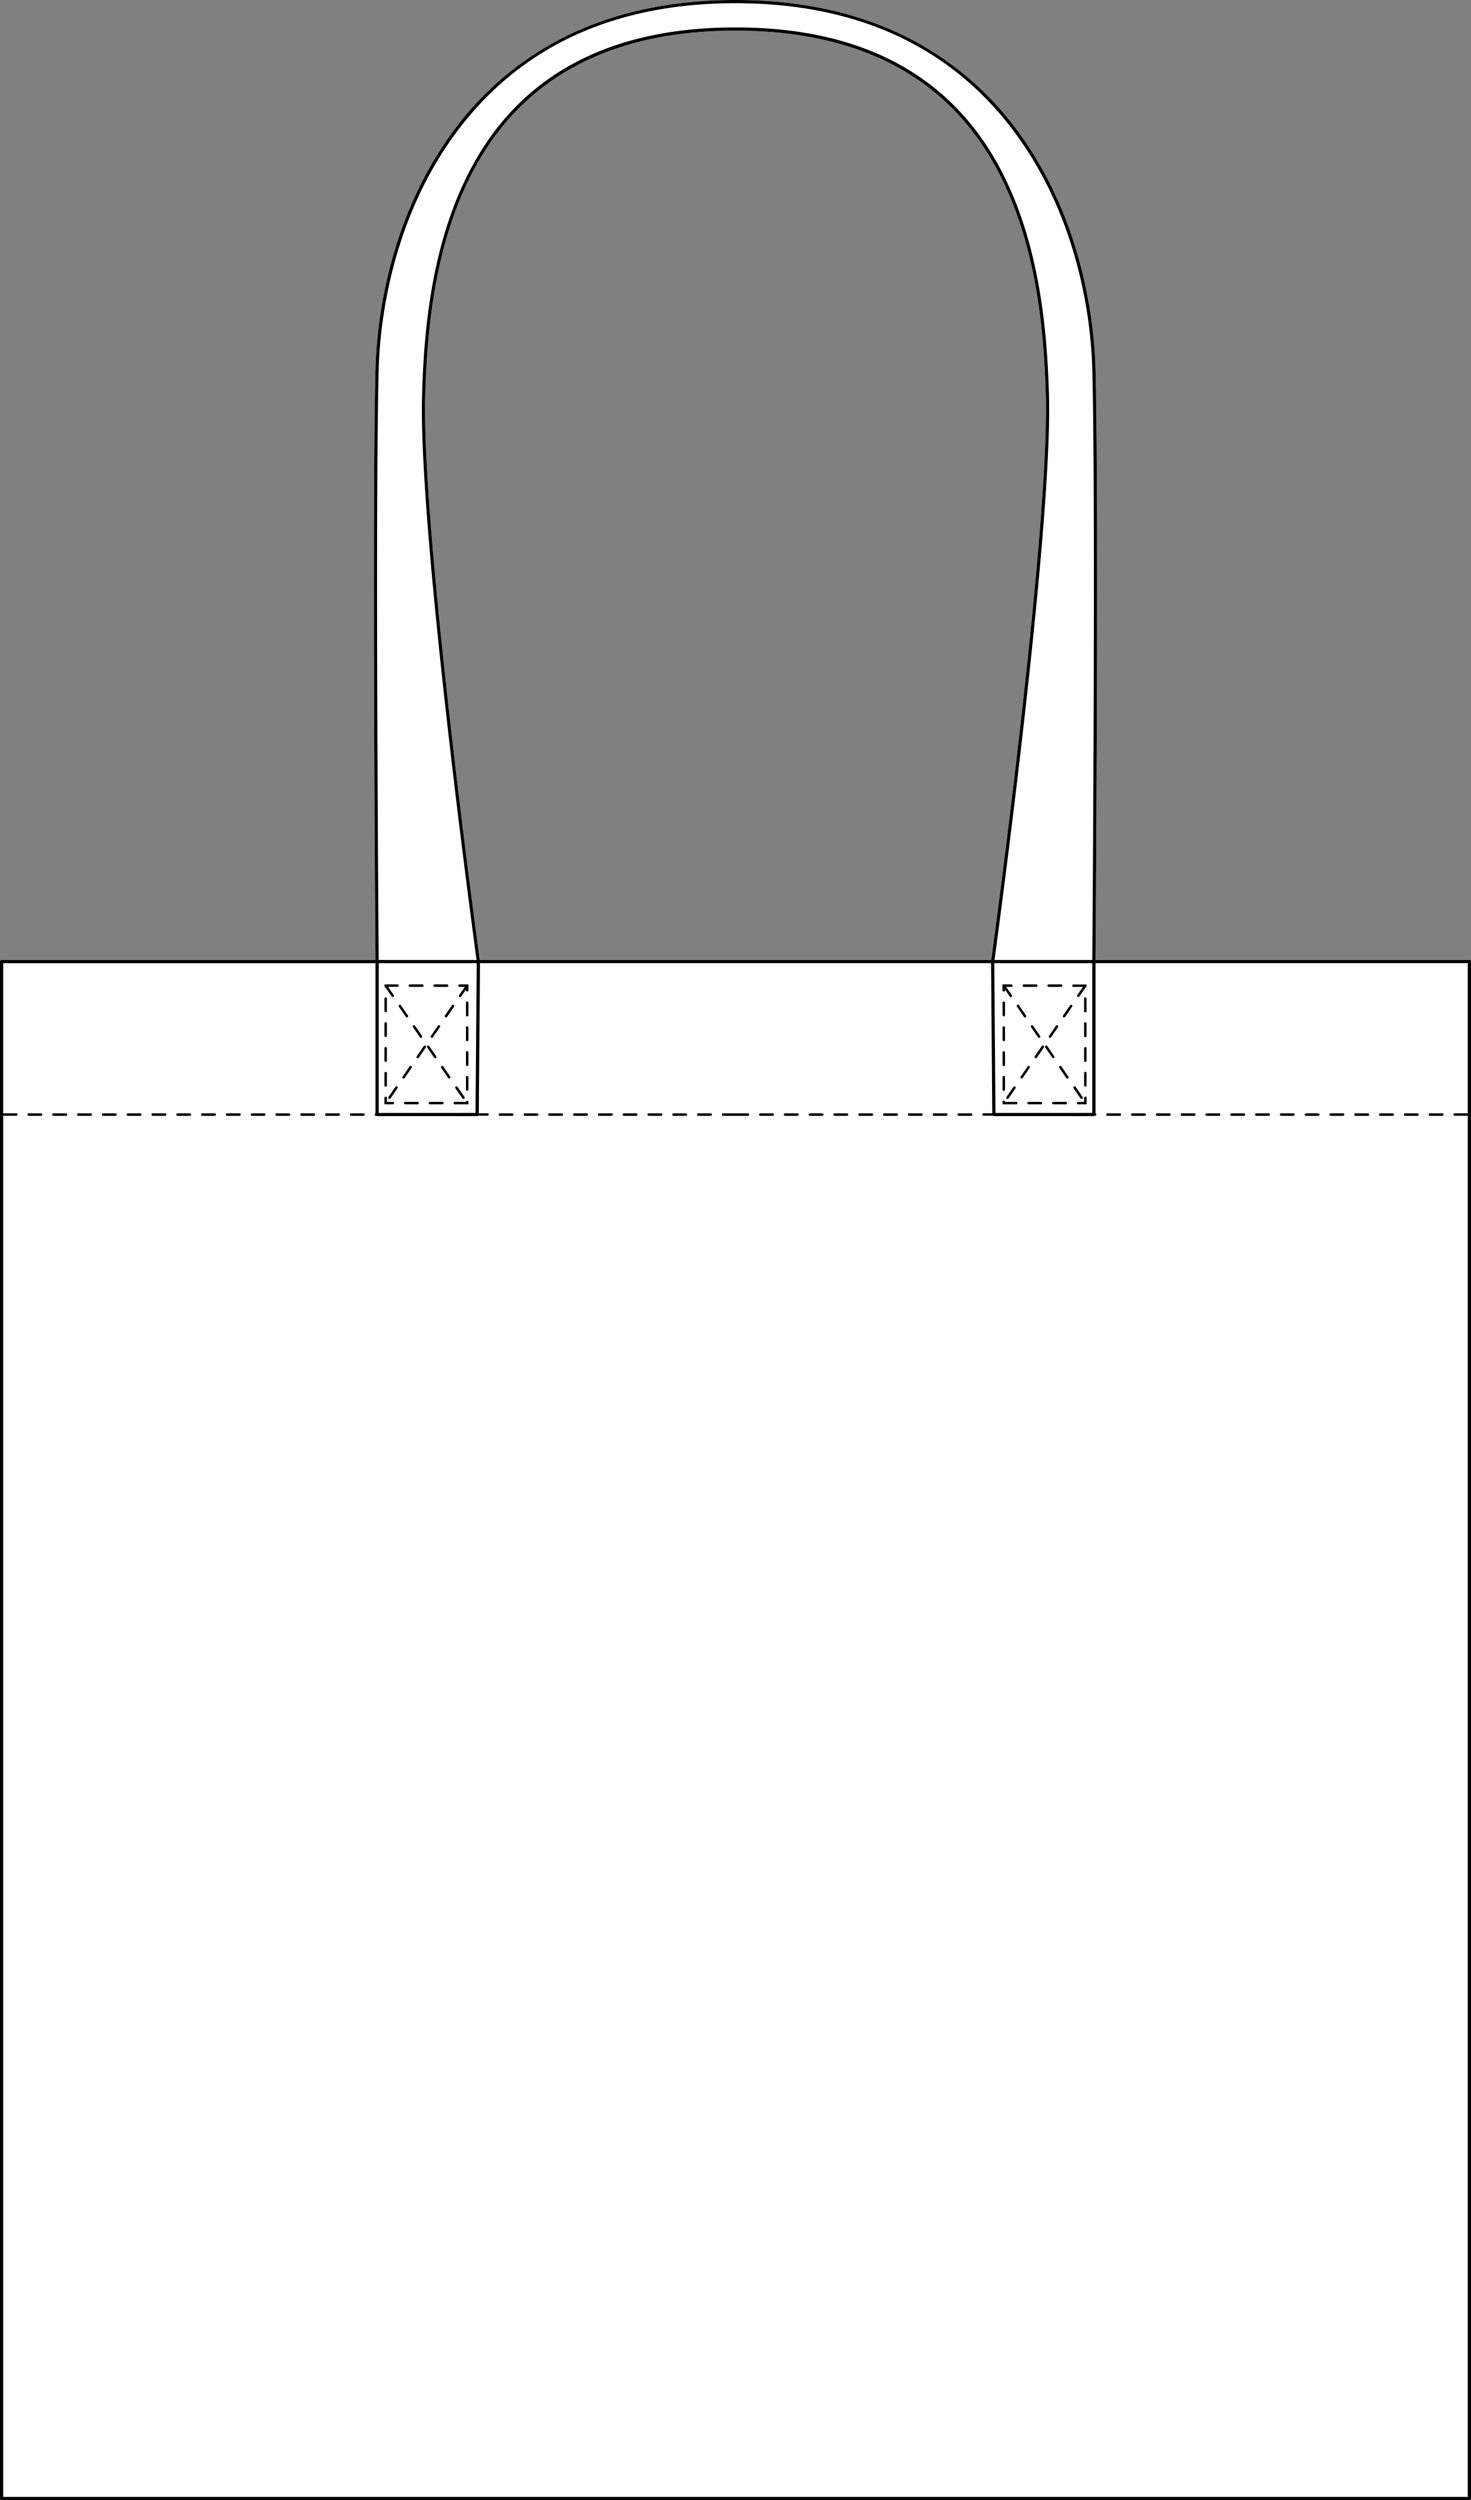 <svg xmlns="http://www.w3.org/2000/svg" viewBox="0 0 840.67 1428.2"><rect x="0" y="0" width="840.67" height="1428.2" fill="#808080" stroke="none"/><defs><style>.cls-1{fill:#fff;}</style></defs><g id="Layer_2" data-name="Layer 2"><g id="Layer_1-2" data-name="Layer 1"><path class="cls-1" d="M839.75,548.38H626.07c.14-17,2-261.37,0-337.78-.62-23.45-6.16-83.56-44.13-135.26A177,177,0,0,0,519.1,21.66C490.81,7.28,457.58,0,420.33,0s-70.48,7.28-98.77,21.66a176.85,176.85,0,0,0-62.83,53.68c-38,51.7-43.51,111.81-44.13,135.26-2,76.42-.14,320.8,0,337.78H.92a.92.92,0,0,0-.92.92v878a.92.92,0,0,0,.92.92H839.75a.92.92,0,0,0,.92-.92v-878A.92.92,0,0,0,839.75,548.38ZM420.33,17.5c68.82,0,118.2,25.07,146.79,74.51,25.37,43.88,29.58,97.66,30.55,134.3,2,76.46-29.08,306.76-31.17,322.07H274.16C272.08,533.07,241,302.77,243,226.31c1-36.64,5.18-90.42,30.54-134.3C302.13,42.57,351.52,17.5,420.33,17.5Z"/><path d="M227.17,562.34H219.7v1a.71.71,0,0,0,.54.68l3.63,5.23a.73.73,0,0,0,.58.3.71.71,0,0,0,.41-.13.69.69,0,0,0,.17-1l-3.26-4.71h5.4a.71.71,0,1,0,0-1.42Z"/><path d="M267,614.63a.71.71,0,0,0-.71.71v7.09a.71.71,0,0,0,1.42,0v-7.09A.71.71,0,0,0,267,614.63Z"/><path d="M267,628.8a.71.71,0,0,0-.7.65h-6.38a.71.71,0,0,0,0,1.42h7.79v-1.36A.71.71,0,0,0,267,628.8Z"/><path d="M238.67,629.45h-7.09a.71.71,0,1,0,0,1.42h7.09a.71.71,0,0,0,0-1.42Z"/><path d="M252.84,629.45h-7.09a.71.71,0,1,0,0,1.42h7.09a.71.71,0,1,0,0-1.42Z"/><path d="M267,600.46a.71.71,0,0,0-.71.71v7.08a.71.71,0,1,0,1.42,0v-7.08A.71.71,0,0,0,267,600.46Z"/><path d="M261.9,563.05a.71.71,0,0,0,.71.71h3.05l-3.27,4.71a.7.7,0,0,0,.18,1,.66.66,0,0,0,.4.13.73.73,0,0,0,.58-.3l2.75-4v.42a.71.71,0,1,0,1.42,0v-3.39h-5.11A.71.71,0,0,0,261.9,563.05Z"/><path d="M267,572.11a.71.71,0,0,0-.71.71v7.09a.71.71,0,0,0,1.42,0v-7.09A.71.71,0,0,0,267,572.11Z"/><path d="M267,586.28a.71.71,0,0,0-.71.71v7.09a.71.71,0,0,0,1.42,0V587A.71.71,0,0,0,267,586.28Z"/><path d="M220.41,606.6a.71.71,0,0,0,.71-.71v-7.08a.71.71,0,0,0-1.42,0v7.08A.71.71,0,0,0,220.41,606.6Z"/><path d="M220.41,620.77a.7.7,0,0,0,.71-.7V613a.71.71,0,1,0-1.42,0v7.09A.7.7,0,0,0,220.41,620.77Z"/><path d="M248.43,563.76h7.09a.71.71,0,1,0,0-1.42h-7.09a.71.71,0,0,0,0,1.42Z"/><path d="M220.41,592.43a.71.71,0,0,0,.71-.71v-7.09a.71.71,0,1,0-1.42,0v7.09A.71.71,0,0,0,220.41,592.43Z"/><path d="M220.41,578.25a.7.7,0,0,0,.71-.7v-7.09a.71.71,0,1,0-1.42,0v7.09A.7.7,0,0,0,220.41,578.25Z"/><path d="M234.26,563.76h7.09a.71.71,0,1,0,0-1.42h-7.09a.71.71,0,0,0,0,1.42Z"/><path d="M224.49,629.45h-3.37v-2.3a.71.71,0,0,0-1.42,0v3.72h4.79a.71.71,0,0,0,0-1.42Z"/><path d="M246.8,592.86a.69.69,0,0,0,.58-.3l4.05-5.82a.71.71,0,1,0-1.17-.81l-4,5.82a.7.7,0,0,0,.58,1.11Z"/><path d="M235.26,610a.71.71,0,0,0-1.17-.81l-4,5.82a.72.72,0,0,0,.18,1,.73.73,0,0,0,.4.13.69.69,0,0,0,.58-.31Z"/><path d="M242.18,597.57l-4,5.82a.71.71,0,0,0,.17,1,.78.78,0,0,0,.41.12.7.7,0,0,0,.58-.3l4-5.82a.72.72,0,0,0-.18-1A.71.71,0,0,0,242.18,597.57Z"/><path d="M226,620.85l-4,5.82a.71.71,0,0,0,.58,1.12.71.71,0,0,0,.58-.31l4-5.82a.69.69,0,0,0-.17-1A.7.7,0,0,0,226,620.85Z"/><path d="M254.48,581.09a.69.69,0,0,0,.41.13.7.7,0,0,0,.58-.3l4-5.82a.72.72,0,0,0-.18-1,.71.71,0,0,0-1,.18l-4.05,5.82A.71.71,0,0,0,254.48,581.09Z"/><path d="M264.29,627.48a.71.71,0,1,0,1.17-.81l-4-5.82a.69.69,0,0,0-1-.17.71.71,0,0,0-.18,1Z"/><path d="M232.54,581.22a.66.66,0,0,0,.4-.13.71.71,0,0,0,.18-1l-4-5.82a.71.71,0,0,0-1.17.81l4.05,5.82A.68.68,0,0,0,232.54,581.22Z"/><path d="M248.71,604.5a.7.7,0,0,0,.58-1.11l-4-5.82a.71.71,0,1,0-1.17.81l4,5.82A.71.71,0,0,0,248.71,604.5Z"/><path d="M253.33,609.21a.72.72,0,0,0-1-.18.71.71,0,0,0-.17,1l4,5.82a.71.71,0,0,0,.58.31.73.73,0,0,0,.4-.13.7.7,0,0,0,.18-1Z"/><path d="M236.17,585.75a.71.71,0,0,0-.17,1l4,5.82a.7.7,0,0,0,.58.3.78.78,0,0,0,.41-.12.71.71,0,0,0,.17-1l-4-5.82A.72.72,0,0,0,236.17,585.75Z"/><path d="M94.35,636H87.26a.71.71,0,1,0,0,1.42h7.09a.71.71,0,0,0,0-1.42Z"/><path d="M122.7,636h-7.09a.71.71,0,0,0,0,1.42h7.09a.71.71,0,0,0,0-1.42Z"/><path d="M80.18,636H73.09a.71.71,0,1,0,0,1.42h7.09a.71.71,0,0,0,0-1.42Z"/><path d="M108.52,636h-7.08a.71.71,0,0,0,0,1.42h7.08a.71.71,0,0,0,0-1.42Z"/><path d="M51.83,636H44.74a.71.71,0,1,0,0,1.42h7.09a.71.71,0,0,0,0-1.42Z"/><path d="M23.48,636H16.4a.71.71,0,1,0,0,1.42h7.08a.71.71,0,0,0,0-1.42Z"/><path d="M37.66,636H30.57a.71.71,0,1,0,0,1.42h7.09a.71.71,0,0,0,0-1.42Z"/><path d="M136.87,636h-7.09a.71.71,0,1,0,0,1.42h7.09a.71.71,0,1,0,0-1.42Z"/><path d="M66,636H58.92a.71.71,0,1,0,0,1.42H66A.71.71,0,1,0,66,636Z"/><path d="M363.64,636h-7.09a.71.71,0,0,0,0,1.42h7.09a.71.71,0,1,0,0-1.42Z"/><path d="M349.47,636h-7.09a.71.71,0,0,0,0,1.42h7.09a.71.71,0,0,0,0-1.42Z"/><path d="M151,636H144a.71.71,0,1,0,0,1.42H151a.71.71,0,1,0,0-1.42Z"/><path d="M377.81,636h-7.08a.71.71,0,1,0,0,1.42h7.08a.71.71,0,0,0,0-1.42Z"/><path d="M321.12,636H314a.71.71,0,0,0,0,1.42h7.09a.71.71,0,0,0,0-1.42Z"/><path d="M406.16,636h-7.09a.71.71,0,1,0,0,1.42h7.09a.71.71,0,1,0,0-1.42Z"/><path d="M392,636H384.9a.71.71,0,0,0,0,1.42H392a.71.71,0,0,0,0-1.42Z"/><path d="M335.29,636h-7.08a.71.71,0,0,0,0,1.42h7.08a.71.71,0,0,0,0-1.42Z"/><path d="M179.39,636H172.3a.71.71,0,1,0,0,1.42h7.09a.71.71,0,1,0,0-1.42Z"/><path d="M165.21,636h-7.08a.71.71,0,1,0,0,1.42h7.08a.71.71,0,0,0,0-1.42Z"/><path d="M193.56,636h-7.09a.71.71,0,0,0,0,1.42h7.09a.71.71,0,1,0,0-1.42Z"/><path d="M207.73,636h-7.08a.71.71,0,1,0,0,1.42h7.08a.71.71,0,1,0,0-1.42Z"/><path d="M292.77,636h-7.08a.71.71,0,0,0,0,1.42h7.08a.71.71,0,1,0,0-1.42Z"/><path d="M307,636h-7.09a.71.71,0,1,0,0,1.42H307a.71.71,0,1,0,0-1.42Z"/><path d="M839.75,548.38H626.07c.14-17,2-261.37,0-337.78-.62-23.45-6.16-83.56-44.13-135.26A177,177,0,0,0,519.1,21.66C490.81,7.28,457.58,0,420.33,0s-70.48,7.28-98.77,21.66a176.85,176.85,0,0,0-62.83,53.68c-38,51.7-43.51,111.81-44.13,135.26-2,76.42-.14,320.8,0,337.78H.92a.92.92,0,0,0-.92.92v878a.92.92,0,0,0,.92.92H839.75a.92.92,0,0,0,.92-.92v-878A.92.92,0,0,0,839.75,548.38ZM216.43,210.65c.62-23.27,6.11-82.94,43.78-134.22,36.36-49.5,90.23-74.6,160.12-74.6s123.77,25.1,160.13,74.6c37.67,51.28,43.16,111,43.77,134.22,2,76.39.14,320.75,0,337.73H568.36c2.36-17.4,33.15-245.9,31.14-322.11-1-36.85-5.21-90.94-30.79-135.18C539.77,41,489.85,15.66,420.33,15.66S300.89,41,272,91.09c-25.58,44.24-29.83,98.33-30.8,135.18-2,76.21,28.79,304.71,31.15,322.11H216.43C216.29,531.47,214.42,287.05,216.43,210.65Zm407.8,339.57v85.54H568.91l-.68-85.54Zm-57.73-1.84H274.16C272.08,533.07,241,302.77,243,226.31c1-36.64,5.18-90.42,30.54-134.3,28.59-49.44,78-74.51,146.79-74.51S538.53,42.57,567.12,92c25.37,43.88,29.58,97.66,30.55,134.3C599.68,302.77,568.59,533.07,566.5,548.38Zm-294.06,1.84-.69,85.54H216.44V550.22Zm566.39,85.89a.66.66,0,0,0-.39-.14h-7.08a.71.71,0,1,0,0,1.42h7.08a.73.73,0,0,0,.39-.13v789.11H1.83V637.26a.79.79,0,0,0,.39.13H9.31a.71.71,0,0,0,0-1.42H2.22a.71.71,0,0,0-.39.14V550.22H214.6V636a.7.7,0,0,0-.49.66.71.71,0,0,0,.71.71H215a.9.9,0,0,0,.56.21h57.14a.9.9,0,0,0,.56-.21h5.38a.71.71,0,0,0,0-1.42h-5l.68-85.75H566.39l.69,85.75h-5a.71.71,0,0,0,0,1.42h5.37a.94.94,0,0,0,.56.21h57.15a.94.94,0,0,0,.56-.21h.13a.71.71,0,0,0,.71-.71.69.69,0,0,0-.48-.66v-85.8H838.83Z"/><path d="M573.65,609a.71.71,0,0,0,.71-.71v-7.09a.71.71,0,0,0-1.42,0v7.09A.71.71,0,0,0,573.65,609Z"/><path d="M620.26,569.75a.71.71,0,0,0-.71.71v7.09a.71.71,0,1,0,1.41,0v-7.09A.7.7,0,0,0,620.26,569.75Z"/><path d="M599.32,563.76h7.09a.71.71,0,0,0,0-1.42h-7.09a.71.71,0,1,0,0,1.42Z"/><path d="M613.49,563.76h5.41l-3.27,4.71a.71.71,0,0,0,.18,1,.66.66,0,0,0,.4.13.73.73,0,0,0,.59-.3l3.63-5.23a.71.71,0,0,0,.53-.68v-1h-7.47a.71.71,0,1,0,0,1.42Z"/><path d="M585.15,563.76h7.08a.71.71,0,0,0,0-1.42h-7.08a.71.71,0,0,0,0,1.42Z"/><path d="M573.65,580.61a.71.71,0,0,0,.71-.71v-7.08a.71.71,0,1,0-1.42,0v7.08A.71.71,0,0,0,573.65,580.61Z"/><path d="M581.45,630.16a.71.71,0,0,0-.71-.71h-6.38a.71.71,0,0,0-1.42.06v1.36h7.8A.71.71,0,0,0,581.45,630.16Z"/><path d="M573.65,623.13a.71.71,0,0,0,.71-.71v-7.08a.71.71,0,1,0-1.42,0v7.08A.71.71,0,0,0,573.65,623.13Z"/><path d="M573.65,594.79a.71.71,0,0,0,.71-.71V587a.71.71,0,1,0-1.42,0v7.09A.71.71,0,0,0,573.65,594.79Z"/><path d="M573.65,566.44a.71.71,0,0,0,.71-.71v-.42l2.75,4a.73.73,0,0,0,.59.3.66.66,0,0,0,.4-.13.71.71,0,0,0,.18-1L575,563.76h3a.71.71,0,0,0,0-1.42h-5.12v3.39A.71.71,0,0,0,573.65,566.44Z"/><path d="M620.26,583.92a.71.71,0,0,0-.71.71v7.09a.71.71,0,1,0,1.41,0v-7.09A.7.7,0,0,0,620.26,583.92Z"/><path d="M594.91,629.45h-7.08a.71.71,0,1,0,0,1.42h7.08a.71.71,0,0,0,0-1.42Z"/><path d="M609.09,629.45H602a.71.71,0,1,0,0,1.42h7.09a.71.71,0,0,0,0-1.42Z"/><path d="M620.26,612.27a.71.71,0,0,0-.71.71v7.09a.71.71,0,0,0,1.41,0V613A.7.7,0,0,0,620.26,612.27Z"/><path d="M620.26,598.1a.71.71,0,0,0-.71.71v7.08a.71.71,0,1,0,1.41,0v-7.08A.7.7,0,0,0,620.26,598.1Z"/><path d="M620.26,626.44a.71.71,0,0,0-.71.71v2.3h-3.38a.71.71,0,0,0,0,1.42H621v-3.72A.7.7,0,0,0,620.26,626.44Z"/><path d="M585.2,580.92a.7.7,0,0,0,.58.3.66.66,0,0,0,.4-.13.7.7,0,0,0,.18-1l-4-5.82a.72.72,0,0,0-1-.18.7.7,0,0,0-.17,1Z"/><path d="M606.57,609.21a.71.71,0,0,0-1-.18.72.72,0,0,0-.18,1l4,5.82a.71.71,0,0,0,.58.31.79.79,0,0,0,.41-.13.71.71,0,0,0,.17-1Z"/><path d="M589.42,585.75a.72.72,0,0,0-.18,1l4,5.82a.7.7,0,0,0,.58.3.75.75,0,0,0,.41-.12.72.72,0,0,0,.18-1l-4.05-5.82A.71.71,0,0,0,589.42,585.75Z"/><path d="M601.37,604.2a.69.69,0,0,0,.58.3.7.7,0,0,0,.58-1.11l-4-5.82a.71.71,0,1,0-1.17.81Z"/><path d="M618.12,627.79a.66.66,0,0,0,.4-.13.72.72,0,0,0,.18-1l-4-5.82a.71.71,0,0,0-1.17.81l4,5.82A.69.69,0,0,0,618.12,627.79Z"/><path d="M603.5,585.93l-4,5.82a.7.7,0,0,0,.58,1.11.71.71,0,0,0,.59-.3l4-5.82a.71.71,0,1,0-1.17-.81Z"/><path d="M575.39,627.66a.66.66,0,0,0,.4.13.69.69,0,0,0,.58-.31l4-5.82a.71.71,0,0,0-1.17-.81l-4,5.82A.72.72,0,0,0,575.39,627.66Z"/><path d="M588.32,609a.71.71,0,0,0-1,.18L583.29,615a.72.72,0,0,0,.18,1,.79.79,0,0,0,.41.13.71.71,0,0,0,.58-.31l4-5.82A.72.72,0,0,0,588.32,609Z"/><path d="M591.56,604.38a.72.72,0,0,0,.4.12.7.7,0,0,0,.58-.3l4-5.82a.71.71,0,0,0-.17-1,.72.72,0,0,0-1,.18l-4,5.82A.7.7,0,0,0,591.56,604.38Z"/><path d="M608.13,581.22a.7.7,0,0,0,.58-.3l4-5.82a.7.7,0,0,0-.17-1,.72.72,0,0,0-1,.18l-4,5.82a.69.69,0,0,0,.17,1A.71.71,0,0,0,608.13,581.22Z"/><path d="M540.81,636h-7.09a.71.71,0,0,0,0,1.42h7.09a.71.71,0,0,0,0-1.42Z"/><path d="M526.63,636h-7.08a.71.71,0,0,0,0,1.42h7.08a.71.71,0,0,0,0-1.42Z"/><path d="M512.46,636h-7.09a.71.71,0,1,0,0,1.42h7.09a.71.71,0,0,0,0-1.42Z"/><path d="M654.19,636H647.1a.71.71,0,0,0,0,1.42h7.09a.71.71,0,0,0,0-1.42Z"/><path d="M555,636h-7.09a.71.71,0,0,0,0,1.42H555a.71.71,0,0,0,0-1.42Z"/><path d="M640,636h-7.09a.71.71,0,0,0,0,1.42H640a.71.71,0,0,0,0-1.42Z"/><path d="M498.29,636H491.2a.71.71,0,1,0,0,1.42h7.09a.71.71,0,0,0,0-1.42Z"/><path d="M441.59,636h-7.08a.71.71,0,1,0,0,1.42h7.08a.71.71,0,0,0,0-1.42Z"/><path d="M484.11,636H477a.71.71,0,1,0,0,1.42h7.08a.71.71,0,1,0,0-1.42Z"/><path d="M427.42,636H413.25a.71.71,0,1,0,0,1.42h14.17a.71.71,0,1,0,0-1.42Z"/><path d="M455.77,636h-7.09a.71.71,0,1,0,0,1.42h7.09a.71.71,0,0,0,0-1.42Z"/><path d="M469.94,636h-7.09a.71.71,0,1,0,0,1.42h7.09a.71.71,0,1,0,0-1.42Z"/><path d="M668.36,636h-7.08a.71.71,0,0,0,0,1.42h7.08a.71.71,0,0,0,0-1.42Z"/><path d="M781.75,636h-7.09a.71.71,0,0,0,0,1.42h7.09a.71.71,0,0,0,0-1.42Z"/><path d="M767.58,636h-7.09a.71.71,0,0,0,0,1.42h7.09a.71.71,0,1,0,0-1.42Z"/><path d="M810.1,636H803a.71.71,0,1,0,0,1.42h7.09a.71.71,0,1,0,0-1.42Z"/><path d="M795.92,636h-7.08a.71.71,0,1,0,0,1.42h7.08a.71.71,0,0,0,0-1.42Z"/><path d="M753.4,636h-7.08a.71.71,0,0,0,0,1.42h7.08a.71.71,0,0,0,0-1.42Z"/><path d="M725.06,636H718a.71.71,0,0,0,0,1.42h7.09a.71.71,0,0,0,0-1.42Z"/><path d="M682.54,636h-7.09a.71.71,0,1,0,0,1.42h7.09a.71.71,0,0,0,0-1.42Z"/><path d="M696.71,636h-7.09a.71.71,0,0,0,0,1.42h7.09a.71.71,0,1,0,0-1.42Z"/><path d="M739.23,636h-7.09a.71.71,0,0,0,0,1.42h7.09a.71.71,0,0,0,0-1.42Z"/><path d="M824.27,636h-7.09a.71.71,0,0,0,0,1.42h7.09a.71.71,0,0,0,0-1.42Z"/><path d="M710.88,636H703.8a.71.71,0,0,0,0,1.42h7.08a.71.71,0,0,0,0-1.42Z"/></g></g></svg>